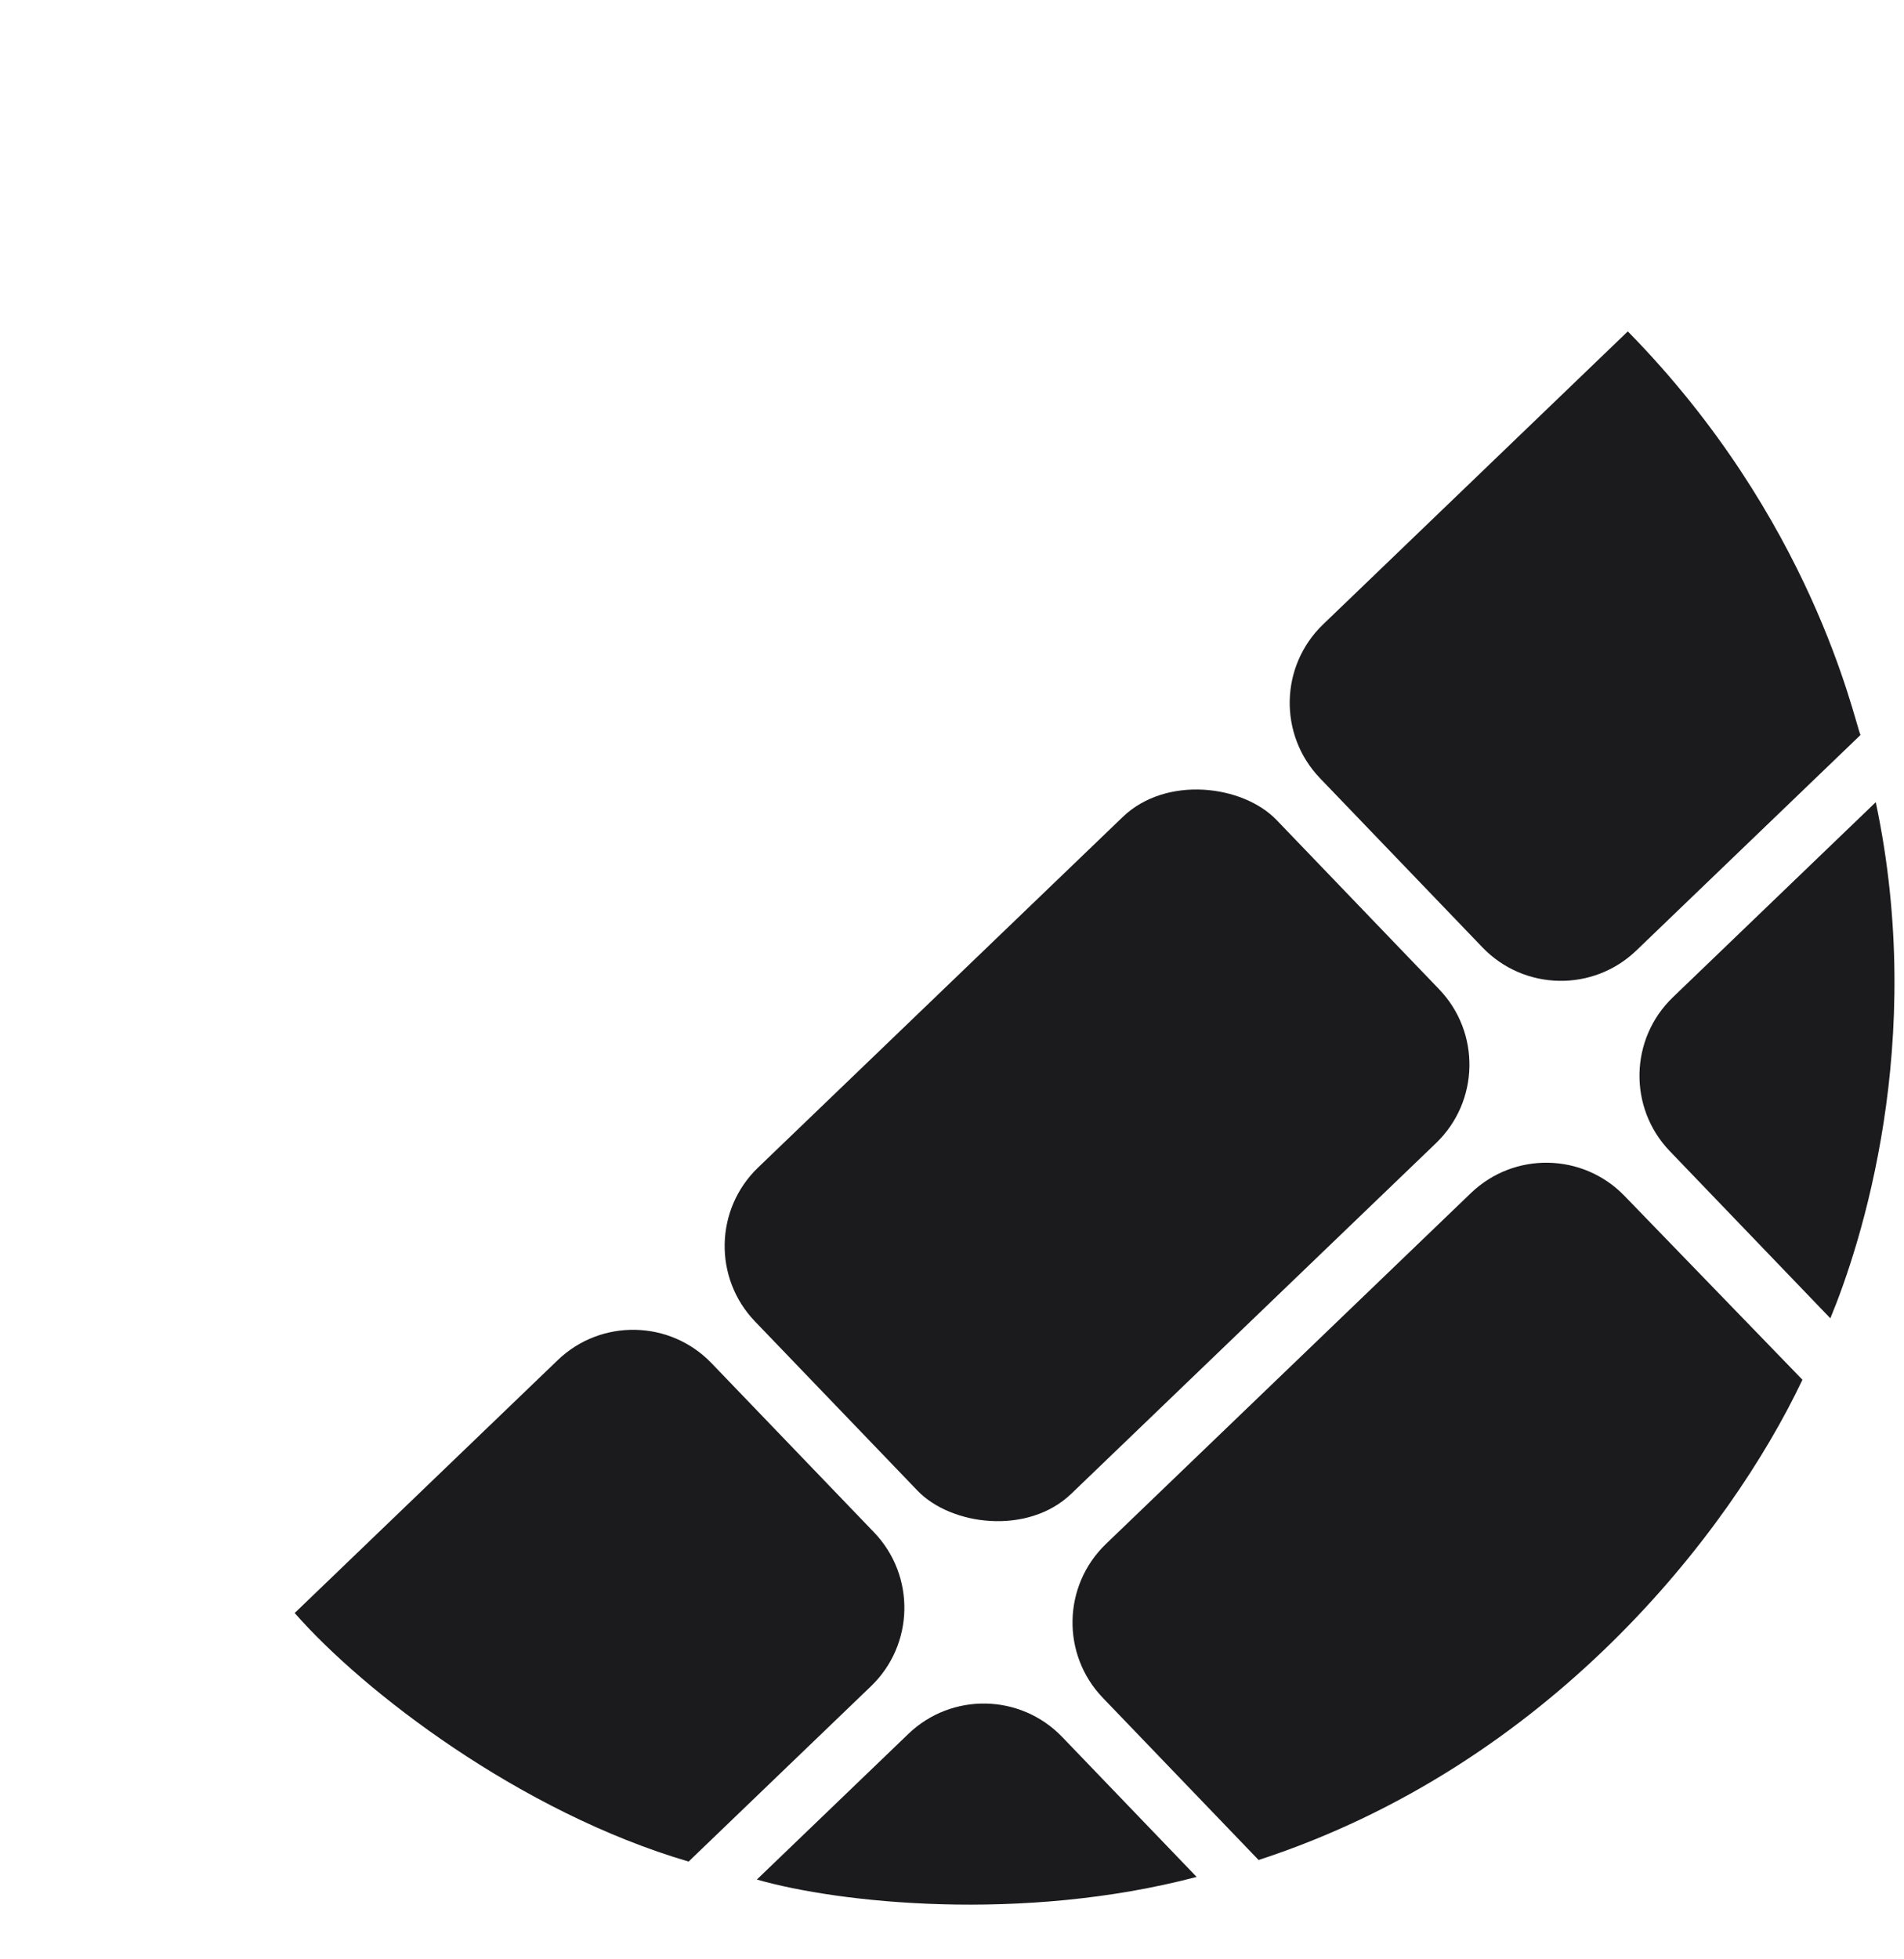 <svg xmlns="http://www.w3.org/2000/svg" version="1.1" xmlns:xlink="http://www.w3.org/1999/xlink" xmlns:svgjs="http://svgjs.com/svgjs" width="35" height="36"><svg width="35" height="36" viewBox="0 0 35 36" fill="none" xmlns="http://www.w3.org/2000/svg">
<g clip-path="url(#clip0_39_77858)">
<path d="M16.067 28.155L13.08 25.047C12.315 24.251 11.048 24.226 10.252 24.991L5.417 29.637C6.679 31.078 9.553 33.291 12.658 34.204L16.01 30.983C16.807 30.218 16.832 28.952 16.067 28.155Z" fill="#1B1B1D"></path>
<path d="M16.698 31.858L13.913 34.534C15.415 34.966 18.791 35.329 21.997 34.486L19.526 31.915C18.76 31.118 17.494 31.093 16.698 31.858Z" fill="#1B1B1D"></path>
<rect x="12.493" y="22.838" width="13.297" height="8.311" rx="2" transform="rotate(-43.858 12.493 22.838)" fill="#1B1B1D"></rect>
<path d="M27.039 21.921L20.33 28.368C19.533 29.134 19.508 30.4 20.273 31.196L23.136 34.175C28.476 32.434 31.791 28.18 33.133 25.351L29.861 21.972C29.095 21.181 27.833 21.158 27.039 21.921Z" fill="#1B1B1D"></path>
<path d="M24.266 14.3L27.252 17.408C28.018 18.204 29.284 18.229 30.08 17.464L34.2 13.505C34.074 13.201 33.31 9.536 29.923 6.089L24.322 11.472C23.526 12.237 23.5 13.503 24.266 14.3Z" fill="#1B1B1D"></path>
<path d="M30.695 21.151L33.646 24.222C34.204 22.877 35.418 19.157 34.481 14.739L30.752 18.323C29.955 19.089 29.93 20.355 30.695 21.151Z" fill="#1B1B1D"></path>
<path d="M15.742 1.012C14.638 1.012 13.743 1.907 13.743 3.011C13.743 3.884 13.17 4.643 12.369 4.991C12.327 5.009 12.286 5.027 12.244 5.045C11.413 5.416 10.421 5.301 9.777 4.657C8.995 3.875 7.727 3.875 6.945 4.657L4.511 7.091C3.7 7.902 3.714 9.232 4.525 10.044C5.165 10.684 5.304 11.668 4.955 12.503C4.608 13.335 3.811 13.941 2.91 13.941C1.763 13.941 0.813 14.871 0.813 16.019V19.492C0.813 20.581 1.696 21.464 2.786 21.464C3.686 21.464 4.458 22.079 4.776 22.921C4.801 22.988 4.827 23.056 4.854 23.123C5.17 23.921 5.04 24.847 4.433 25.454C3.664 26.222 3.664 27.468 4.433 28.236L4.776 28.579L10.351 23.262C9.156 21.727 8.445 19.798 8.445 17.702C8.445 12.698 12.501 8.642 17.505 8.642C19.705 8.642 21.722 9.426 23.292 10.73L28.894 5.489L27.9 4.495C27.207 3.802 26.084 3.802 25.391 4.495C24.844 5.042 24.009 5.161 23.292 4.869C23.072 4.779 22.848 4.695 22.622 4.616C21.839 4.343 21.266 3.633 21.266 2.804C21.266 1.814 20.463 1.012 19.473 1.012H15.742Z" fill="url(#paint0_linear_39_77858)"></path>
</g>
<defs>
<linearGradient id="SvgjsLinearGradient1001" x1="-5.937" y1="18.275" x2="18.531" y2="10.055" gradientUnits="userSpaceOnUse">
<stop stop-color="#F49432"></stop>
<stop offset="1" stop-color="#FFD008"></stop>
</linearGradient>
<clipPath id="SvgjsClipPath1000">
<rect width="35" height="36" fill="white"></rect>
</clipPath>
</defs>
</svg><style>@media (prefers-color-scheme: light) { :root { filter: none; } }
@media (prefers-color-scheme: dark) { :root { filter: none; } }
</style></svg>